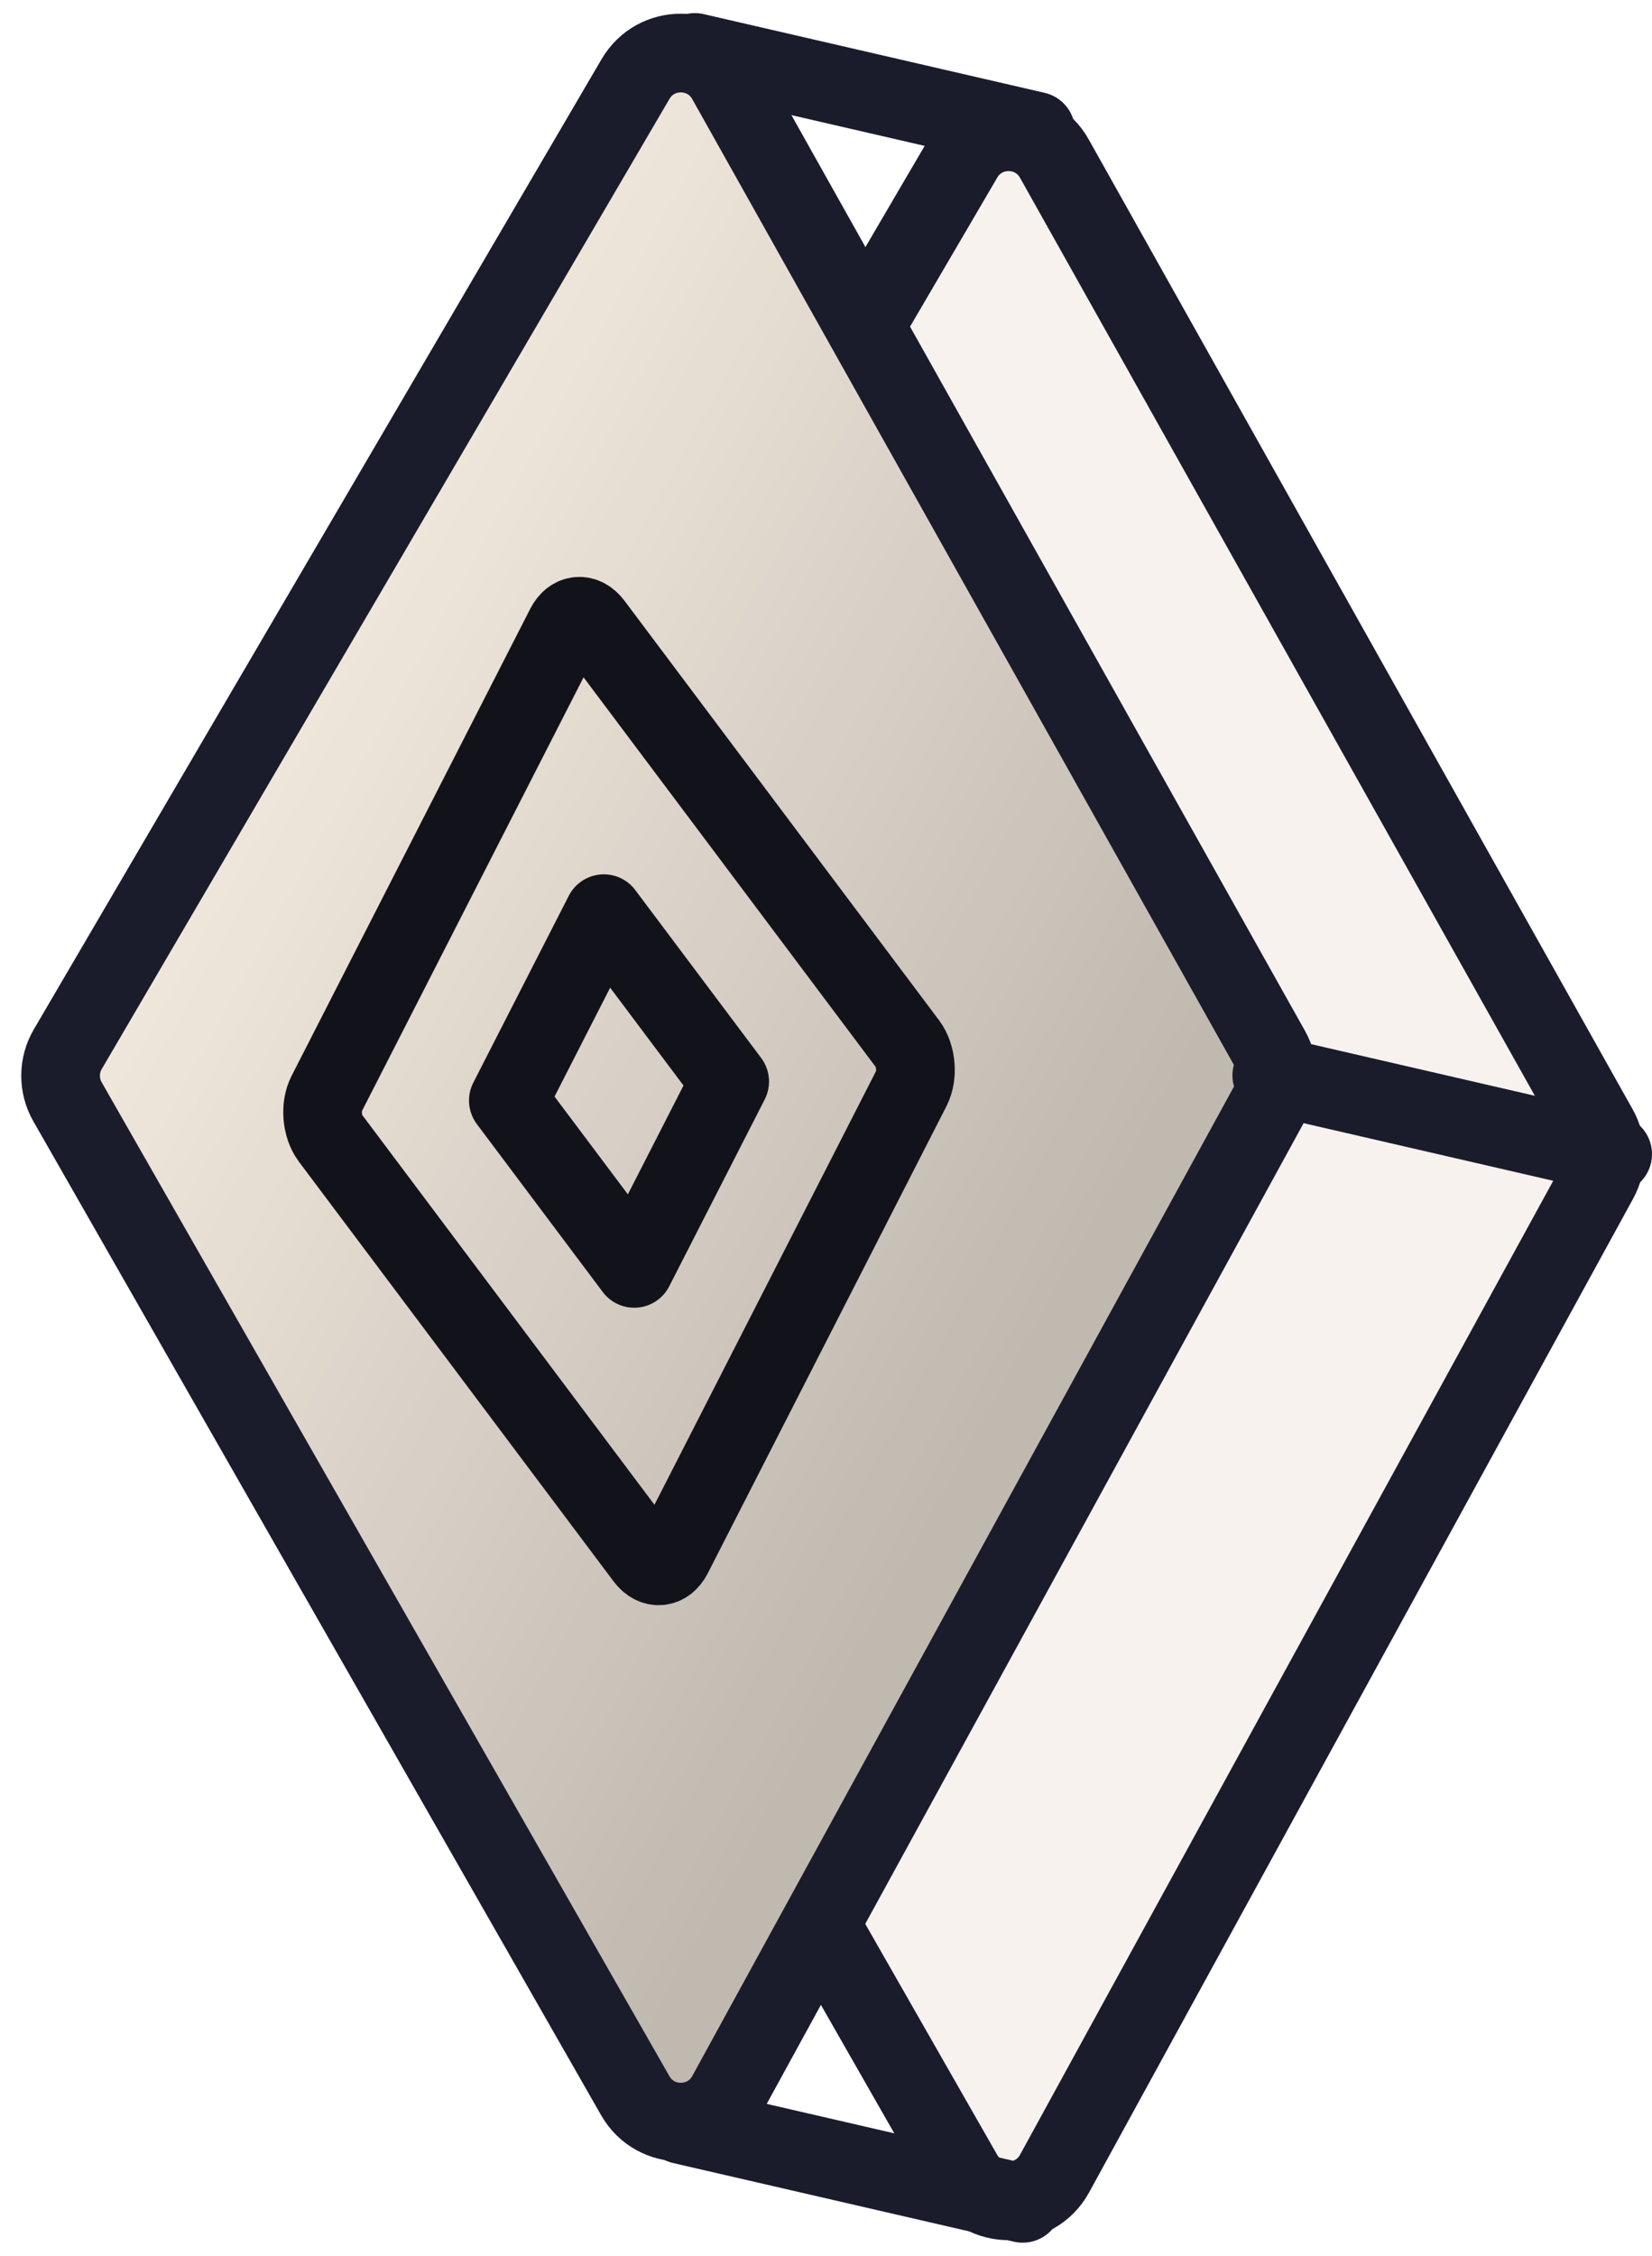 <svg width="63" height="86" viewBox="0 0 63 86" fill="none" xmlns="http://www.w3.org/2000/svg">
<g id="Group 143725078">
<g id="Group 143725065">
<path id="Vector 198" d="M15.084 43.002L36.737 6.012C37.518 4.678 39.451 4.696 40.207 6.044L60.958 43.033C61.295 43.635 61.299 44.367 60.968 44.972L40.217 82.865C39.466 84.236 37.502 84.254 36.726 82.896L15.074 45.004C14.719 44.383 14.723 43.619 15.084 43.002Z" fill="#F0E7DE" fill-opacity="0.5" stroke="#1A1C2C" stroke-width="3"/>
<g id="Vector 197">
<path d="M2.584 40.002L24.237 3.012C25.018 1.678 26.951 1.696 27.707 3.044L48.458 40.033C48.795 40.635 48.799 41.367 48.468 41.972L27.717 79.865C26.966 81.236 25.002 81.254 24.226 79.896L2.574 42.004C2.219 41.383 2.223 40.619 2.584 40.002Z" fill="#F0E7DC"/>
<path d="M2.584 40.002L24.237 3.012C25.018 1.678 26.951 1.696 27.707 3.044L48.458 40.033C48.795 40.635 48.799 41.367 48.468 41.972L27.717 79.865C26.966 81.236 25.002 81.254 24.226 79.896L2.574 42.004C2.219 41.383 2.223 40.619 2.584 40.002Z" fill="url(#paint0_linear_2144_19923)" fill-opacity="0.2"/>
<path d="M2.584 40.002L24.237 3.012C25.018 1.678 26.951 1.696 27.707 3.044L48.458 40.033C48.795 40.635 48.799 41.367 48.468 41.972L27.717 79.865C26.966 81.236 25.002 81.254 24.226 79.896L2.574 42.004C2.219 41.383 2.223 40.619 2.584 40.002Z" stroke="#1A1C2C" stroke-width="3"/>
</g>
<g id="Group 143725082">
<path id="Vector" d="M34.613 39.8L22.613 23.8C22.281 23.358 21.809 23.399 21.558 23.89L12.455 41.699C12.204 42.191 12.269 42.948 12.6 43.39L24.6 59.39C24.932 59.831 25.404 59.791 25.655 59.299L34.758 41.49C35.009 40.999 34.944 40.242 34.613 39.8Z" stroke="#12131A" stroke-width="3" stroke-linecap="round" stroke-linejoin="round"/>
<path id="Vector_2" d="M27.827 41.233L23.027 34.833L19.386 41.956L24.186 48.356L27.827 41.233Z" stroke="#12131A" stroke-width="3" stroke-linecap="round" stroke-linejoin="round"/>
</g>
<path id="Vector 189" d="M26 81L39 84" stroke="#1A1C2C" stroke-width="3" stroke-linecap="round"/>
<path id="Vector 199" d="M26.5 2L39.5 5" stroke="#1A1C2C" stroke-width="3" stroke-linecap="round"/>
<path id="Vector 200" d="M48.5 41L61.5 44" stroke="#1A1C2C" stroke-width="3" stroke-linecap="round"/>
</g>
</g>
<defs>
<linearGradient id="paint0_linear_2144_19923" x1="17.232" y1="16.239" x2="49.1" y2="33.824" gradientUnits="userSpaceOnUse">
<stop stop-opacity="0"/>
<stop offset="1"/>
</linearGradient>
</defs>
</svg>
